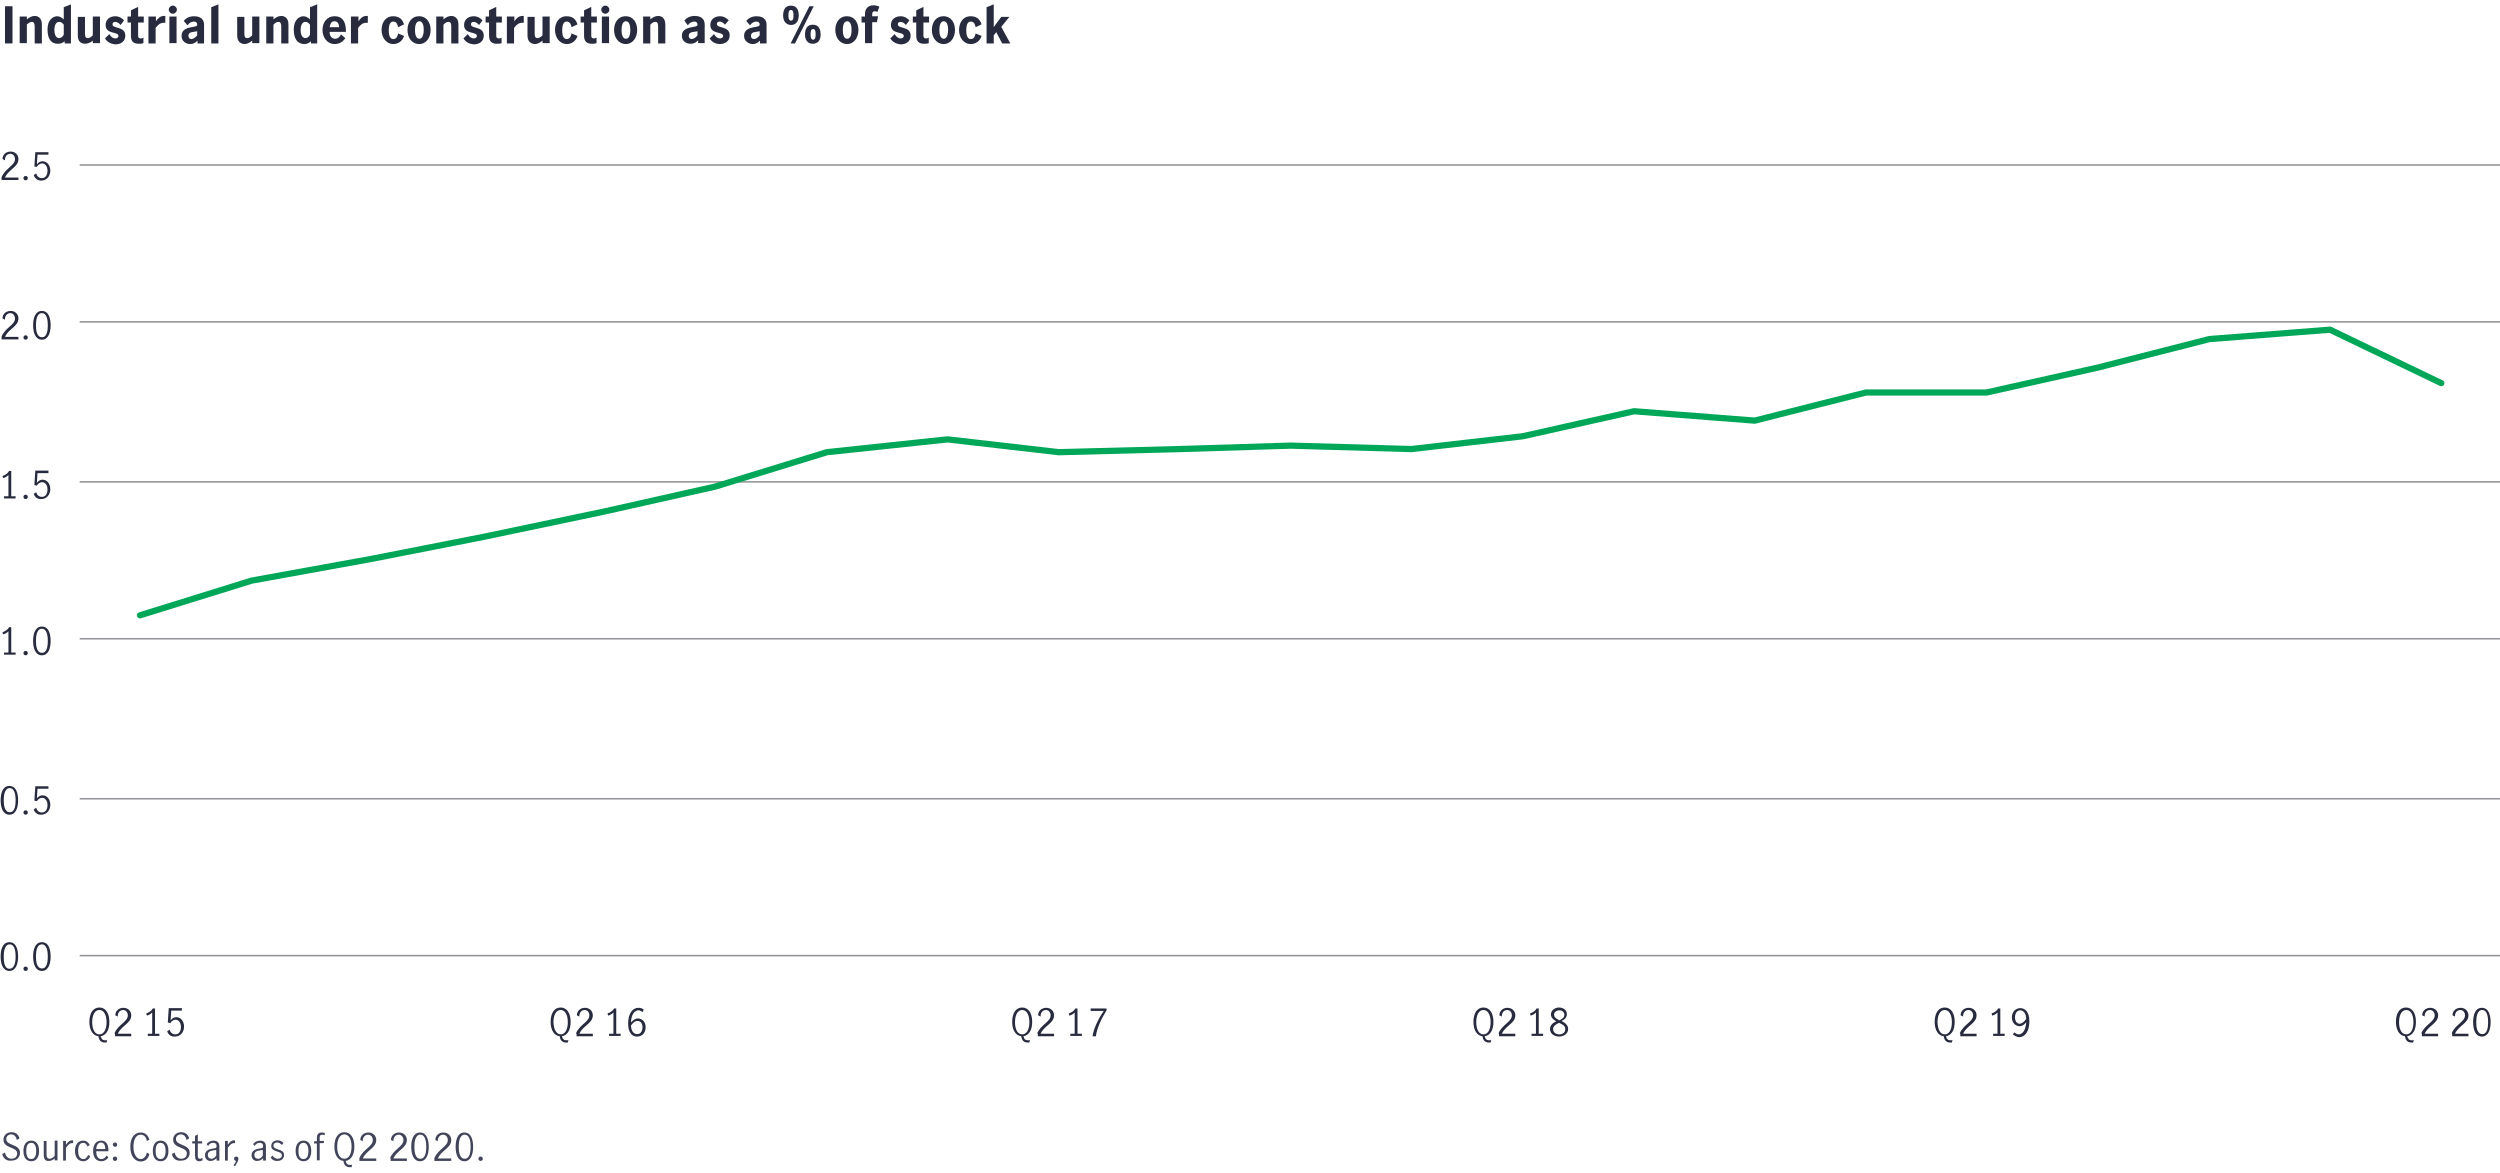 <?xml version="1.0" encoding="utf-8"?>
<!-- Generator: Adobe Illustrator 24.0.1, SVG Export Plug-In . SVG Version: 6.00 Build 0)  -->
<svg version="1.1" xmlns="http://www.w3.org/2000/svg" xmlns:xlink="http://www.w3.org/1999/xlink" x="0px" y="0px"
	 viewBox="0 0 800 375.4" style="enable-background:new 0 0 800 375.4;" xml:space="preserve">
<style type="text/css">
	.st0{display:none;}
	.st1{display:inline;fill:#424559;}
	.st2{display:inline;fill:#282B3E;}
	.st3{fill:#424559;}
	.st4{fill:#282B3E;}
	.st5{fill:none;stroke:#929497;stroke-width:0.5;stroke-miterlimit:10;}
	
		.st6{clip-path:url(#SVGID_2_);fill:none;stroke:#00A758;stroke-width:2;stroke-linecap:round;stroke-linejoin:round;stroke-miterlimit:10;}
	
		.st7{clip-path:url(#SVGID_4_);fill:none;stroke:#00A758;stroke-width:2;stroke-linecap:round;stroke-linejoin:round;stroke-miterlimit:10;}
	
		.st8{clip-path:url(#SVGID_6_);fill:none;stroke:#00A758;stroke-width:2;stroke-linecap:round;stroke-linejoin:round;stroke-miterlimit:10;}
	
		.st9{clip-path:url(#SVGID_8_);fill:none;stroke:#00A758;stroke-width:2;stroke-linecap:round;stroke-linejoin:round;stroke-miterlimit:10;}
	.st10{clip-path:url(#SVGID_82_);fill:#00A758;}
	.st11{clip-path:url(#SVGID_84_);fill:#0000C1;}
	
		.st12{clip-path:url(#SVGID_86_);fill:none;stroke:#FF7769;stroke-width:2;stroke-linecap:round;stroke-linejoin:round;stroke-miterlimit:10;}
	.st13{fill:#00A758;}
	.st14{fill:#0000C1;}
	.st15{fill:#FF7769;}
	.st16{clip-path:url(#SVGID_160_);fill:#00A758;}
	.st17{clip-path:url(#SVGID_162_);fill:#0000C1;}
	
		.st18{clip-path:url(#SVGID_164_);fill:none;stroke:#FF7769;stroke-width:2;stroke-linecap:round;stroke-linejoin:round;stroke-miterlimit:10;}
	
		.st19{clip-path:url(#SVGID_166_);fill:none;stroke:#00A758;stroke-width:2;stroke-linecap:round;stroke-linejoin:round;stroke-miterlimit:10;}
	
		.st20{clip-path:url(#SVGID_168_);fill:none;stroke:#00A758;stroke-width:2;stroke-linecap:round;stroke-linejoin:round;stroke-miterlimit:10;}
	
		.st21{clip-path:url(#SVGID_170_);fill:none;stroke:#00A758;stroke-width:2;stroke-linecap:round;stroke-linejoin:round;stroke-miterlimit:10;}
	
		.st22{clip-path:url(#SVGID_172_);fill:none;stroke:#00A758;stroke-width:2;stroke-linecap:round;stroke-linejoin:round;stroke-miterlimit:10;}
	.st23{clip-path:url(#SVGID_174_);fill:#00A758;}
	.st24{clip-path:url(#SVGID_176_);fill:#0000C1;}
	
		.st25{clip-path:url(#SVGID_178_);fill:none;stroke:#FF7769;stroke-width:2;stroke-linecap:round;stroke-linejoin:round;stroke-miterlimit:10;}
	.st26{clip-path:url(#SVGID_184_);fill:#00A758;}
	.st27{clip-path:url(#SVGID_186_);fill:#0000C1;}
	
		.st28{clip-path:url(#SVGID_188_);fill:none;stroke:#FF7769;stroke-width:2;stroke-linecap:round;stroke-linejoin:round;stroke-miterlimit:10;}
	.st29{fill:none;stroke:#D9D9D9;stroke-linejoin:round;stroke-miterlimit:10;}
	
		.st30{clip-path:url(#SVGID_194_);fill:none;stroke:#00A758;stroke-width:2;stroke-linecap:round;stroke-linejoin:round;stroke-miterlimit:10;}
	
		.st31{clip-path:url(#SVGID_196_);fill:none;stroke:#00A758;stroke-width:2;stroke-linecap:round;stroke-linejoin:round;stroke-miterlimit:10;}
	
		.st32{clip-path:url(#SVGID_198_);fill:none;stroke:#00A758;stroke-width:2;stroke-linecap:round;stroke-linejoin:round;stroke-miterlimit:10;}
	
		.st33{clip-path:url(#SVGID_200_);fill:none;stroke:#00A758;stroke-width:2;stroke-linecap:round;stroke-linejoin:round;stroke-miterlimit:10;}
	.st34{fill:#001695;}
	.st35{fill:#266AAA;}
	.st36{fill:#4BC496;}
	.st37{fill:#F76E65;}
	.st38{fill:#FBCC73;}
	.st39{fill:#001693;}
	.st40{fill:#F9CA73;}
	.st41{fill:#266AA8;}
	.st42{fill:#F56E65;}
	.st43{fill:#4BC294;}
	.st44{fill:#000060;}
	.st45{fill:#1E1EE3;}
	.st46{fill:#76AEFF;}
	.st47{fill:#BFD6F5;}
	.st48{fill:#8E90A2;}
	.st49{fill:#E0E0E0;}
	.st50{fill:#2D69FF;}
	.st51{fill:#0000BF;}
	.st52{fill:#06854E;}
	.st53{fill:#00C26E;}
	.st54{fill:#AAE3C2;}
	.st55{fill:#C8ECD7;}
	.st56{fill:#5CD58E;}
	.st57{fill:#00A558;}
	.st58{fill:#5E6073;}
	.st59{fill:#34384B;}
	.st60{fill:none;}
	.st61{fill:#808080;stroke:#000000;stroke-width:0.5;stroke-miterlimit:10;}
	.st62{fill:#DFDFDF;stroke:#000000;stroke-width:0.5;stroke-miterlimit:10;}
	.st63{stroke:#000000;stroke-width:0.5;stroke-miterlimit:10;}
	.st64{clip-path:url(#SVGID_202_);fill:#00A758;}
	.st65{clip-path:url(#SVGID_204_);fill:#0000C1;}
	
		.st66{clip-path:url(#SVGID_206_);fill:none;stroke:#FF7769;stroke-width:2;stroke-linecap:round;stroke-linejoin:round;stroke-miterlimit:10;}
	.st67{fill:#D9D9D9;}
	.st68{clip-path:url(#SVGID_208_);fill:#00A758;}
	.st69{clip-path:url(#SVGID_210_);fill:#0000C1;}
	
		.st70{clip-path:url(#SVGID_212_);fill:none;stroke:#FF7769;stroke-width:2;stroke-linecap:round;stroke-linejoin:round;stroke-miterlimit:10;}
	.st71{clip-path:url(#SVGID_214_);fill:none;stroke:#D9D9D9;stroke-linejoin:round;stroke-miterlimit:10;}
	.st72{clip-path:url(#SVGID_216_);fill:#00A758;}
	.st73{clip-path:url(#SVGID_218_);fill:none;stroke:#D9D9D9;stroke-linejoin:round;stroke-miterlimit:10;}
	
		.st74{clip-path:url(#SVGID_220_);fill:none;stroke:#0000C1;stroke-width:2;stroke-linecap:round;stroke-linejoin:round;stroke-miterlimit:10;}
	.st75{clip-path:url(#SVGID_222_);}
	.st76{clip-path:url(#SVGID_224_);}
	.st77{clip-path:url(#SVGID_226_);}
	.st78{clip-path:url(#SVGID_228_);}
	.st79{clip-path:url(#SVGID_230_);}
	.st80{clip-path:url(#SVGID_232_);}
	.st81{clip-path:url(#SVGID_234_);}
	.st82{clip-path:url(#SVGID_236_);}
	.st83{clip-path:url(#SVGID_238_);}
	.st84{clip-path:url(#SVGID_240_);}
	.st85{clip-path:url(#SVGID_242_);}
	.st86{clip-path:url(#SVGID_244_);}
	.st87{clip-path:url(#SVGID_246_);}
	.st88{clip-path:url(#SVGID_248_);}
	.st89{clip-path:url(#SVGID_250_);}
	.st90{clip-path:url(#SVGID_252_);}
	.st91{clip-path:url(#SVGID_294_);fill:none;stroke:#D9D9D9;stroke-linejoin:round;stroke-miterlimit:10;}
	.st92{clip-path:url(#SVGID_296_);fill:#00A758;}
	.st93{clip-path:url(#SVGID_298_);fill:none;stroke:#D9D9D9;stroke-linejoin:round;stroke-miterlimit:10;}
	
		.st94{clip-path:url(#SVGID_300_);fill:none;stroke:#0000C1;stroke-width:2;stroke-linecap:round;stroke-linejoin:round;stroke-miterlimit:10;}
	.st95{clip-path:url(#SVGID_302_);}
	.st96{clip-path:url(#SVGID_304_);}
	.st97{clip-path:url(#SVGID_306_);}
	.st98{clip-path:url(#SVGID_308_);}
	.st99{clip-path:url(#SVGID_310_);}
	.st100{clip-path:url(#SVGID_312_);}
	.st101{clip-path:url(#SVGID_314_);}
	.st102{clip-path:url(#SVGID_316_);}
	.st103{clip-path:url(#SVGID_318_);}
	.st104{clip-path:url(#SVGID_320_);}
	.st105{clip-path:url(#SVGID_322_);}
	.st106{clip-path:url(#SVGID_324_);}
	.st107{clip-path:url(#SVGID_326_);}
	.st108{clip-path:url(#SVGID_328_);}
	.st109{clip-path:url(#SVGID_330_);}
	.st110{clip-path:url(#SVGID_332_);}
	.st111{fill:none;stroke:#4BC496;stroke-width:2;stroke-linecap:round;stroke-linejoin:round;stroke-miterlimit:10;}
	.st112{clip-path:url(#SVGID_374_);fill:#8E90A2;}
	.st113{clip-path:url(#SVGID_376_);fill:none;stroke:#929497;stroke-width:0.5;stroke-miterlimit:10;}
	
		.st114{clip-path:url(#SVGID_380_);fill:none;stroke:#00A758;stroke-width:2;stroke-linecap:round;stroke-linejoin:round;stroke-miterlimit:10;}
	.st115{clip-path:url(#SVGID_436_);fill:#8E90A2;}
	.st116{clip-path:url(#SVGID_438_);fill:none;stroke:#929497;stroke-width:0.5;stroke-miterlimit:10;}
	
		.st117{clip-path:url(#SVGID_442_);fill:none;stroke:#00A758;stroke-width:2;stroke-linecap:round;stroke-linejoin:round;stroke-miterlimit:10;}
</style>
<g id="etc" class="st0">
</g>
<g id="Layer_12">
</g>
<g id="Layer_11">
</g>
<g id="Layer_10">
</g>
<g id="Layer_9">
</g>
<g id="Layer_8">
	<g>
		<path class="st4" d="M1.6,2H4v11.9H1.6V2z"/>
		<path class="st4" d="M6.3,5.3h2.3v0.9c0.7-0.6,1.6-1.1,2.5-1.1c1,0,2.3,0.6,2.3,2.7v6.1h-2.3V8.6C11.1,7.8,11,7,10.2,7
			C9.6,7,9,7.5,8.6,7.8v6H6.3V5.3z"/>
		<path class="st4" d="M15.2,9.4c0-3.2,1.9-4.2,3.1-4.2c0.9,0,1.5,0.5,2.1,1V2.3l2.3-0.9v12.5h-2v-0.7C20,13.8,19.4,14,18.5,14
			C16.8,14,15.2,13,15.2,9.4z M20.4,11.1V7.9c-0.4-0.5-0.8-0.9-1.5-0.9c-1.2,0-1.5,1.6-1.5,2.5c0,1,0.2,2.7,1.6,2.7
			C19.6,12.1,20.1,11.7,20.4,11.1z"/>
		<path class="st4" d="M24.9,11.4v-6h2.3v5.2c0,0.7,0,1.6,0.9,1.6c0.7,0,1.2-0.5,1.6-0.9v-6H32v8.5h-2.3V13C29,13.6,28.1,14,27.2,14
			C26.2,14,24.9,13.5,24.9,11.4z"/>
		<path class="st4" d="M33.6,12.3l1.4-1.4c0.3,0.6,1,1.4,1.9,1.4c0.4,0,1-0.2,1-0.8c0-1.5-4.1-0.4-4.1-3.5c0-1.9,1.5-2.8,3.1-2.8
			c1.3,0,2.2,0.7,2.8,1.3l-1.1,1.5c-0.4-0.5-1.1-1-1.7-1c-0.7,0-0.9,0.4-0.9,0.8c0,1.5,4.1,0.5,4.1,3.6c0,1.9-1.5,2.8-3.2,2.8
			C35.2,14,34.3,13.4,33.6,12.3z"/>
		<path class="st4" d="M41.9,11.4V7.2h-1.1V5.3h1.1v-2l2.3-1.1v3.1h1.8v1.9h-1.8v4.3c0,0.4,0.2,0.8,0.8,0.8c0.4,0,0.7-0.1,0.9-0.3
			v1.8C45.4,14,45,14,44.5,14C42.7,14,41.9,13.3,41.9,11.4z"/>
		<path class="st4" d="M47.6,5.3h2.3v1.5c0.7-1,1.4-1.7,2.6-1.7c0.2,0,0.4,0,0.4,0v2.2c0,0-0.2,0-0.6,0c-1,0-1.7,0.6-2.5,1.6v5h-2.3
			V5.3z"/>
		<path class="st4" d="M54,3.1c0-0.7,0.6-1.3,1.3-1.3c0.7,0,1.3,0.6,1.3,1.3c0,0.7-0.6,1.3-1.3,1.3C54.6,4.4,54,3.8,54,3.1z
			 M54.2,5.3h2.3v8.5h-2.3V5.3z"/>
		<path class="st4" d="M58.1,11.5c0-1.8,1.2-2.5,3.7-2.9c1.1-0.2,1.3-0.3,1.3-0.8c0-0.5-0.4-0.9-1-0.9c-0.8,0-1.6,0.4-2.1,1.2
			l-1.2-1.4c0.7-0.9,1.8-1.5,3.3-1.5c2.2,0,3.2,1.1,3.2,2.7v6h-2.1v-0.9c-0.7,0.7-1.3,1.1-2.4,1.1C59.2,14,58.1,13,58.1,11.5z
			 M63.1,11.3V10h0l-1.2,0.2c-1.1,0.1-1.6,0.5-1.6,1.3c0,0.5,0.3,1,1,1C62.1,12.4,62.7,11.8,63.1,11.3z"/>
		<path class="st4" d="M67.6,2.3l2.3-0.9v12.5h-2.3V2.3z"/>
		<path class="st4" d="M75.9,11.4v-6h2.3v5.2c0,0.7,0,1.6,0.9,1.6c0.7,0,1.2-0.5,1.6-0.9v-6h2.3v8.5h-2.3V13
			c-0.7,0.6-1.6,1.1-2.5,1.1C77.2,14,75.9,13.5,75.9,11.4z"/>
		<path class="st4" d="M85.2,5.3h2.3v0.9c0.7-0.6,1.6-1.1,2.5-1.1c1,0,2.3,0.6,2.3,2.7v6.1H90V8.6C90,7.8,89.9,7,89.1,7
			c-0.7,0-1.2,0.5-1.6,0.9v6h-2.3V5.3z"/>
		<path class="st4" d="M94,9.4c0-3.2,1.9-4.2,3.1-4.2c0.9,0,1.5,0.5,2.1,1V2.3l2.3-0.9v12.5h-2v-0.7c-0.7,0.6-1.2,0.9-2.2,0.9
			C95.6,14,94,13,94,9.4z M99.2,11.1V7.9c-0.4-0.5-0.8-0.9-1.5-0.9c-1.2,0-1.5,1.6-1.5,2.5c0,1,0.2,2.7,1.6,2.7
			C98.5,12.1,98.9,11.7,99.2,11.1z"/>
		<path class="st4" d="M103.2,9.6c0-2.3,1.3-4.4,3.9-4.4c2,0,3.6,1.1,3.6,4.8v0.2h-5.2c-0.1,1,0.5,2.2,1.7,2.2
			c0.9,0,1.6-0.6,1.9-1.4l1.4,1.2c-0.7,1.1-1.8,1.9-3.5,1.9C104.5,14,103.2,11.8,103.2,9.6z M108.5,8.7c0-1-0.4-1.9-1.5-1.9
			c-1,0-1.4,1-1.5,1.9H108.5z"/>
		<path class="st4" d="M112.4,5.3h2.3v1.5c0.7-1,1.4-1.7,2.6-1.7c0.2,0,0.4,0,0.4,0v2.2c0,0-0.2,0-0.6,0c-1,0-1.7,0.6-2.5,1.6v5
			h-2.3V5.3z"/>
		<path class="st4" d="M122.1,9.6c0-2.3,1.2-4.4,3.7-4.4c2.1,0,3,1.1,3.5,2.6l-1.9,0.9c-0.2-0.8-0.4-1.8-1.6-1.8
			c-1.2,0-1.4,1.7-1.4,2.8c0,1.1,0.2,2.8,1.4,2.8c1.2,0,1.4-1,1.6-1.8l1.9,0.8c-0.5,1.6-1.8,2.6-3.5,2.6
			C123.4,14,122.1,11.8,122.1,9.6z"/>
		<path class="st4" d="M130.4,9.6c0-2.3,1.2-4.4,3.7-4.4s3.7,2.1,3.7,4.4c0,2.3-1.3,4.5-3.7,4.5C131.6,14,130.4,11.9,130.4,9.6z
			 M135.6,9.6c0-1.1-0.2-2.8-1.4-2.8c-1.2,0-1.4,1.7-1.4,2.8c0,1.1,0.2,2.8,1.4,2.8C135.3,12.4,135.6,10.7,135.6,9.6z"/>
		<path class="st4" d="M139.6,5.3h2.3v0.9c0.7-0.6,1.6-1.1,2.5-1.1c1,0,2.3,0.6,2.3,2.7v6.1h-2.3V8.6c0-0.9-0.1-1.6-0.9-1.6
			c-0.7,0-1.2,0.5-1.6,0.9v6h-2.3V5.3z"/>
		<path class="st4" d="M148.3,12.3l1.4-1.4c0.3,0.6,1,1.4,1.9,1.4c0.4,0,1-0.2,1-0.8c0-1.5-4.1-0.4-4.1-3.5c0-1.9,1.5-2.8,3.1-2.8
			c1.3,0,2.2,0.7,2.8,1.3l-1.1,1.5c-0.4-0.5-1.1-1-1.7-1c-0.7,0-0.9,0.4-0.9,0.8c0,1.5,4.1,0.5,4.1,3.6c0,1.9-1.5,2.8-3.2,2.8
			C149.9,14,149,13.4,148.3,12.3z"/>
		<path class="st4" d="M156.5,11.4V7.2h-1.1V5.3h1.1v-2l2.3-1.1v3.1h1.8v1.9h-1.8v4.3c0,0.4,0.2,0.8,0.8,0.8c0.4,0,0.7-0.1,0.9-0.3
			v1.8c-0.5,0.2-1,0.2-1.5,0.2C157.4,14,156.5,13.3,156.5,11.4z"/>
		<path class="st4" d="M162.3,5.3h2.3v1.5c0.7-1,1.4-1.7,2.6-1.7c0.2,0,0.4,0,0.4,0v2.2c0,0-0.2,0-0.6,0c-1,0-1.7,0.6-2.5,1.6v5
			h-2.3V5.3z"/>
		<path class="st4" d="M168.8,11.4v-6h2.3v5.2c0,0.7,0,1.6,0.9,1.6c0.7,0,1.2-0.5,1.6-0.9v-6h2.3v8.5h-2.3V13
			c-0.7,0.6-1.6,1.1-2.5,1.1C170.1,14,168.8,13.5,168.8,11.4z"/>
		<path class="st4" d="M177.6,9.6c0-2.3,1.2-4.4,3.7-4.4c2.1,0,3,1.1,3.5,2.6l-1.9,0.9c-0.2-0.8-0.4-1.8-1.6-1.8
			c-1.2,0-1.4,1.7-1.4,2.8c0,1.1,0.2,2.8,1.4,2.8c1.2,0,1.4-1,1.6-1.8l1.9,0.8c-0.5,1.6-1.8,2.6-3.5,2.6
			C178.9,14,177.6,11.8,177.6,9.6z"/>
		<path class="st4" d="M186.9,11.4V7.2h-1.1V5.3h1.1v-2l2.3-1.1v3.1h1.8v1.9h-1.8v4.3c0,0.4,0.2,0.8,0.8,0.8c0.4,0,0.7-0.1,0.9-0.3
			v1.8c-0.5,0.2-1,0.2-1.5,0.2C187.8,14,186.9,13.3,186.9,11.4z"/>
		<path class="st4" d="M192.4,3.1c0-0.7,0.6-1.3,1.3-1.3c0.7,0,1.3,0.6,1.3,1.3c0,0.7-0.6,1.3-1.3,1.3C193,4.4,192.4,3.8,192.4,3.1z
			 M192.6,5.3h2.3v8.5h-2.3V5.3z"/>
		<path class="st4" d="M196.5,9.6c0-2.3,1.2-4.4,3.7-4.4s3.7,2.1,3.7,4.4c0,2.3-1.3,4.5-3.7,4.5C197.8,14,196.5,11.9,196.5,9.6z
			 M201.7,9.6c0-1.1-0.2-2.8-1.4-2.8c-1.2,0-1.4,1.7-1.4,2.8c0,1.1,0.2,2.8,1.4,2.8C201.5,12.4,201.7,10.7,201.7,9.6z"/>
		<path class="st4" d="M205.8,5.3h2.3v0.9c0.7-0.6,1.6-1.1,2.5-1.1c1,0,2.3,0.6,2.3,2.7v6.1h-2.3V8.6c0-0.9-0.1-1.6-0.9-1.6
			c-0.7,0-1.2,0.5-1.6,0.9v6h-2.3V5.3z"/>
		<path class="st4" d="M218.2,11.5c0-1.8,1.2-2.5,3.7-2.9c1.1-0.2,1.3-0.3,1.3-0.8c0-0.5-0.4-0.9-1-0.9c-0.8,0-1.6,0.4-2.1,1.2
			L219,6.6c0.7-0.9,1.8-1.5,3.3-1.5c2.2,0,3.2,1.1,3.2,2.7v6h-2.1v-0.9c-0.7,0.7-1.3,1.1-2.4,1.1C219.4,14,218.2,13,218.2,11.5z
			 M223.2,11.3V10h0l-1.2,0.2c-1.1,0.1-1.6,0.5-1.6,1.3c0,0.5,0.3,1,1,1C222.2,12.4,222.8,11.8,223.2,11.3z"/>
		<path class="st4" d="M227.1,12.3l1.4-1.4c0.3,0.6,1,1.4,1.9,1.4c0.4,0,1-0.2,1-0.8c0-1.5-4.1-0.4-4.1-3.5c0-1.9,1.5-2.8,3.1-2.8
			c1.3,0,2.2,0.7,2.8,1.3L232,7.9c-0.4-0.5-1.1-1-1.7-1c-0.7,0-0.9,0.4-0.9,0.8c0,1.5,4.1,0.5,4.1,3.6c0,1.9-1.5,2.8-3.2,2.8
			C228.7,14,227.8,13.4,227.1,12.3z"/>
		<path class="st4" d="M238.1,11.5c0-1.8,1.2-2.5,3.7-2.9c1.1-0.2,1.3-0.3,1.3-0.8c0-0.5-0.4-0.9-1-0.9c-0.8,0-1.6,0.4-2.1,1.2
			l-1.2-1.4c0.7-0.9,1.8-1.5,3.3-1.5c2.2,0,3.2,1.1,3.2,2.7v6h-2.1v-0.9c-0.7,0.7-1.3,1.1-2.4,1.1C239.3,14,238.1,13,238.1,11.5z
			 M243.1,11.3V10h0l-1.2,0.2c-1.1,0.1-1.6,0.5-1.6,1.3c0,0.5,0.3,1,1,1C242.2,12.4,242.7,11.8,243.1,11.3z"/>
		<path class="st4" d="M250.6,5c0-1.6,0.5-3.2,2.5-3.2c2,0,2.5,1.6,2.5,3.2c0,1.5-0.7,3-2.5,3C251.3,7.9,250.6,6.5,250.6,5z
			 M253.9,5c0-0.8,0-1.8-0.8-1.8c-0.8,0-0.8,1-0.8,1.8c0,0.7,0.1,1.6,0.8,1.6C253.9,6.6,253.9,5.7,253.9,5z M259,2h1.4l-6,11.9h-1.4
			L259,2z M257.6,11.1c0-1.6,0.5-3.2,2.5-3.2s2.5,1.6,2.5,3.2c0,1.5-0.7,2.9-2.5,2.9S257.6,12.6,257.6,11.1z M261,11.1
			c0-0.8,0-1.8-0.8-1.8c-0.8,0-0.8,1-0.8,1.8c0,0.7,0.1,1.6,0.8,1.6C260.9,12.7,261,11.8,261,11.1z"/>
		<path class="st4" d="M267.3,9.6c0-2.3,1.2-4.4,3.7-4.4s3.7,2.1,3.7,4.4c0,2.3-1.3,4.5-3.7,4.5C268.6,14,267.3,11.9,267.3,9.6z
			 M272.5,9.6c0-1.1-0.2-2.8-1.4-2.8c-1.2,0-1.4,1.7-1.4,2.8c0,1.1,0.2,2.8,1.4,2.8C272.3,12.4,272.5,10.7,272.5,9.6z"/>
		<path class="st4" d="M276.8,7.2h-1.1V5.3h1.1V4.4c0-1.4,0.8-2.7,2.7-2.7c0.7,0,1.4,0.2,1.9,0.4l-0.6,1.7c-0.3-0.1-0.6-0.2-0.9-0.2
			c-0.5,0-0.8,0.3-0.8,1v0.6h1.9l-0.4,1.9h-1.5v6.7h-2.3V7.2z"/>
		<path class="st4" d="M284.9,12.3l1.4-1.4c0.3,0.6,1,1.4,1.9,1.4c0.4,0,1-0.2,1-0.8c0-1.5-4.1-0.4-4.1-3.5c0-1.9,1.5-2.8,3.1-2.8
			c1.3,0,2.2,0.7,2.8,1.3l-1.1,1.5c-0.4-0.5-1.1-1-1.7-1c-0.7,0-0.9,0.4-0.9,0.8c0,1.5,4.1,0.5,4.1,3.6c0,1.9-1.5,2.8-3.2,2.8
			C286.6,14,285.6,13.4,284.9,12.3z"/>
		<path class="st4" d="M293.2,11.4V7.2h-1.1V5.3h1.1v-2l2.3-1.1v3.1h1.8v1.9h-1.8v4.3c0,0.4,0.2,0.8,0.8,0.8c0.4,0,0.7-0.1,0.9-0.3
			v1.8c-0.5,0.2-1,0.2-1.5,0.2C294.1,14,293.2,13.3,293.2,11.4z"/>
		<path class="st4" d="M298.2,9.6c0-2.3,1.2-4.4,3.7-4.4s3.7,2.1,3.7,4.4c0,2.3-1.3,4.5-3.7,4.5C299.5,14,298.2,11.9,298.2,9.6z
			 M303.4,9.6c0-1.1-0.2-2.8-1.4-2.8c-1.2,0-1.4,1.7-1.4,2.8c0,1.1,0.2,2.8,1.4,2.8C303.1,12.4,303.4,10.7,303.4,9.6z"/>
		<path class="st4" d="M306.9,9.6c0-2.3,1.2-4.4,3.7-4.4c2.1,0,3,1.1,3.5,2.6l-1.9,0.9c-0.2-0.8-0.4-1.8-1.6-1.8
			c-1.2,0-1.4,1.7-1.4,2.8c0,1.1,0.2,2.8,1.4,2.8c1.2,0,1.4-1,1.6-1.8l1.9,0.8c-0.5,1.6-1.8,2.6-3.5,2.6
			C308.1,14,306.9,11.8,306.9,9.6z"/>
		<path class="st4" d="M320.7,13.9l-1.9-3.6l-0.8,1v2.6h-2.3V2.3l2.3-0.9v5.3c0,0.7,0,1.3,0,2h0c0.4-0.6,0.8-1.2,1.3-1.8l1.1-1.5
			h2.6l-2.6,3.2l2.9,5.3H320.7z"/>
	</g>
	<g>
		<path class="st3" d="M0.7,369.3l0.9-0.5c0.2,1.2,1,2,2.1,2c1,0,1.8-0.6,1.8-1.7c0-2.2-4.4-1.5-4.4-4.4c0-1.5,1.2-2.4,2.6-2.4
			c1.3,0,2.3,0.8,2.5,2l-0.8,0.5c-0.2-1-0.8-1.8-1.8-1.8c-0.9,0-1.6,0.6-1.6,1.5c0,2.2,4.4,1.5,4.4,4.4c0,1.4-1,2.5-2.7,2.5
			C2.2,371.6,1.1,370.8,0.7,369.3z"/>
		<path class="st3" d="M7.5,368.3c0-2.2,1-3.3,2.5-3.3c1.5,0,2.5,1.1,2.5,3.3c0,2.2-1,3.3-2.5,3.3C8.5,371.6,7.5,370.5,7.5,368.3z
			 M11.6,368.3c0-1.1-0.3-2.6-1.6-2.6c-1.4,0-1.6,1.5-1.6,2.6c0,1.1,0.2,2.6,1.6,2.6C11.3,370.9,11.6,369.4,11.6,368.3z"/>
		<path class="st3" d="M14,369.6v-4.5h0.9v4.5c0,0.5,0.2,1.2,1,1.2c0.6,0,1.2-0.5,1.6-0.9v-4.9h0.9v6.3h-0.9v-0.6
			c-0.5,0.4-1.1,0.8-1.8,0.8C14.7,371.6,14,371.1,14,369.6z"/>
		<path class="st3" d="M20.2,365.1h0.9v1.2c0.6-0.8,1.1-1.4,2-1.4c0.2,0,0.3,0,0.3,0v0.9c-0.1,0-0.3,0-0.4,0c-0.6,0-1.1,0.4-1.9,1.5
			v4.1h-0.9V365.1z"/>
		<path class="st3" d="M24,368.3c0-2.2,1.1-3.3,2.6-3.3c1.1,0,1.7,0.6,2.1,1.4l-0.7,0.5c-0.2-0.6-0.6-1.2-1.4-1.2
			c-1.3,0-1.6,1.5-1.6,2.6c0,1.3,0.4,2.6,1.7,2.6c0.8,0,1.2-0.7,1.5-1.3l0.7,0.4c-0.4,0.9-1.2,1.6-2.2,1.6
			C25.1,371.6,24,370.5,24,368.3z"/>
		<path class="st3" d="M29.8,368.3c0-2.1,1-3.3,2.6-3.3c1.6,0,2.3,1.3,2.3,3.1c0,0.1,0,0.2,0,0.3h-3.9c0,1.8,0.7,2.5,1.7,2.5
			c0.7,0,1.2-0.5,1.6-1.1l0.6,0.5c-0.4,0.7-1.2,1.3-2.2,1.3C30.8,371.6,29.8,370.5,29.8,368.3z M33.7,367.7c0-1.1-0.4-2.1-1.4-2.1
			c-1,0-1.5,1.1-1.5,2.1H33.7z"/>
		<path class="st3" d="M36.1,366.3c0-0.4,0.3-0.7,0.7-0.7c0.4,0,0.7,0.3,0.7,0.7c0,0.4-0.3,0.7-0.7,0.7
			C36.4,366.9,36.1,366.6,36.1,366.3z M36.1,370.8c0-0.4,0.3-0.7,0.7-0.7c0.4,0,0.7,0.3,0.7,0.7c0,0.4-0.3,0.7-0.7,0.7
			C36.4,371.5,36.1,371.2,36.1,370.8z"/>
		<path class="st3" d="M41.7,367c0-2.9,1.3-4.6,3.3-4.6c1.5,0,2.4,0.9,2.8,2.3l-0.8,0.4c-0.2-1.1-0.8-2-2-2c-1.4,0-2.3,1.4-2.3,3.9
			c0,2.3,1,3.9,2.3,3.9c1.1,0,1.8-1,2-2.1l0.8,0.5c-0.3,1.4-1.3,2.4-2.8,2.4C43,371.6,41.7,369.8,41.7,367z"/>
		<path class="st3" d="M48.9,368.3c0-2.2,1-3.3,2.5-3.3c1.5,0,2.5,1.1,2.5,3.3c0,2.2-1,3.3-2.5,3.3
			C49.9,371.6,48.9,370.5,48.9,368.3z M53,368.3c0-1.1-0.3-2.6-1.6-2.6c-1.4,0-1.6,1.5-1.6,2.6c0,1.1,0.2,2.6,1.6,2.6
			C52.7,370.9,53,369.4,53,368.3z"/>
		<path class="st3" d="M55,369.3l0.9-0.5c0.2,1.2,1,2,2.1,2c1,0,1.8-0.6,1.8-1.7c0-2.2-4.4-1.5-4.4-4.4c0-1.5,1.2-2.4,2.6-2.4
			c1.3,0,2.3,0.8,2.5,2l-0.8,0.5c-0.2-1-0.8-1.8-1.8-1.8c-0.9,0-1.6,0.6-1.6,1.5c0,2.2,4.4,1.5,4.4,4.4c0,1.4-1,2.5-2.7,2.5
			C56.5,371.6,55.3,370.8,55,369.3z"/>
		<path class="st3" d="M62.4,369.8v-3.9h-0.9v-0.7h0.9v-1.7l0.9-0.5v2.2h1.4v0.7h-1.4v4c0,0.6,0.2,0.9,0.7,0.9
			c0.3,0,0.6-0.2,0.8-0.3l0,0.8c-0.2,0.1-0.6,0.3-1,0.3C62.8,371.6,62.4,371,62.4,369.8z"/>
		<path class="st3" d="M65.6,369.7c0-1.3,0.9-2,2.8-2.2c0.7-0.1,0.9-0.2,0.9-0.8c0-0.7-0.4-1-1.1-1c-0.7,0-1.3,0.4-1.6,1l-0.5-0.6
			c0.5-0.6,1.2-1.1,2.2-1.1c1.2,0,1.9,0.6,1.9,1.9v4.5h-0.9v-0.8c-0.5,0.5-1.1,0.9-1.8,0.9C66.5,371.6,65.6,370.9,65.6,369.7z
			 M69.2,369.8V368h0l-0.8,0.1c-1.4,0.2-1.9,0.6-1.9,1.5c0,0.7,0.4,1.2,1.2,1.2C68.2,370.9,68.8,370.3,69.2,369.8z"/>
		<path class="st3" d="M72,365.1h0.9v1.2c0.6-0.8,1.1-1.4,2-1.4c0.2,0,0.3,0,0.3,0v0.9c-0.1,0-0.3,0-0.4,0c-0.6,0-1.1,0.4-1.9,1.5
			v4.1H72V365.1z"/>
		<path class="st3" d="M74.7,372.9c0.4-0.5,0.7-0.9,0.8-1.4c-0.3-0.1-0.6-0.3-0.6-0.7c0-0.4,0.3-0.7,0.7-0.7c0.4,0,0.7,0.3,0.7,0.7
			c0,0.7-0.6,1.6-1.1,2.4L74.7,372.9z"/>
		<path class="st3" d="M80.5,369.7c0-1.3,0.9-2,2.8-2.2c0.7-0.1,0.9-0.2,0.9-0.8c0-0.7-0.4-1-1.1-1c-0.7,0-1.3,0.4-1.6,1l-0.5-0.6
			c0.5-0.6,1.2-1.1,2.2-1.1c1.2,0,1.9,0.6,1.9,1.9v4.5h-0.9v-0.8c-0.5,0.5-1.1,0.9-1.8,0.9C81.4,371.6,80.5,370.9,80.5,369.7z
			 M84.1,369.8V368h0l-0.8,0.1c-1.4,0.2-1.9,0.6-1.9,1.5c0,0.7,0.4,1.2,1.2,1.2C83.2,370.9,83.7,370.3,84.1,369.8z"/>
		<path class="st3" d="M86.6,370.4l0.6-0.6c0.4,0.6,0.9,1,1.7,1c0.7,0,1.3-0.4,1.3-1.1c0-1.6-3.4-0.8-3.4-3c0-1.1,0.9-1.8,2-1.8
			c0.8,0,1.5,0.3,1.9,0.9l-0.5,0.6c-0.4-0.4-0.8-0.8-1.5-0.8c-0.6,0-1.2,0.3-1.2,1c0,1.6,3.4,0.8,3.4,3c0,1.2-0.9,1.9-2.1,1.9
			C87.9,371.6,87.1,371.2,86.6,370.4z"/>
		<path class="st3" d="M94.6,368.3c0-2.2,1-3.3,2.5-3.3c1.5,0,2.5,1.1,2.5,3.3c0,2.2-1,3.3-2.5,3.3
			C95.7,371.6,94.6,370.5,94.6,368.3z M98.7,368.3c0-1.1-0.3-2.6-1.6-2.6c-1.4,0-1.6,1.5-1.6,2.6c0,1.1,0.2,2.6,1.6,2.6
			C98.5,370.9,98.7,369.4,98.7,368.3z"/>
		<path class="st3" d="M101.4,365.9h-0.9v-0.7h0.9v-1.1c0-1.1,0.5-1.7,1.6-1.7c0.4,0,0.8,0.1,1,0.2l-0.2,0.7
			c-0.2-0.1-0.4-0.2-0.7-0.2c-0.6,0-0.8,0.4-0.8,0.9v1.1h1.4l-0.1,0.7h-1.3v5.5h-0.9V365.9z"/>
		<path class="st3" d="M112.1,372.8c0.2,0,0.4,0,0.6-0.1l-0.2,0.8c-0.2,0-0.4,0-0.6,0c-1,0-1.8-0.5-2-2c-1.8-0.2-2.9-2-2.9-4.6
			c0-2.8,1.2-4.6,3.2-4.6c2,0,3.2,1.8,3.2,4.6c0,2.6-1,4.3-2.8,4.6C110.8,372.4,111.3,372.8,112.1,372.8z M110.2,370.8
			c1.4,0,2.3-1.5,2.3-3.9c0-2.4-0.9-3.9-2.3-3.9c-1.4,0-2.3,1.5-2.3,3.9C107.9,369.4,108.8,370.8,110.2,370.8z"/>
		<path class="st3" d="M115,370.6c1.2-2.9,4.3-3.7,4.3-5.8c0-0.9-0.6-1.7-1.5-1.7c-1.1,0-1.8,1-1.7,2.1l-0.8-0.4
			c0-1.4,1.1-2.4,2.6-2.4c1.5,0,2.5,1.1,2.5,2.4c0,2.6-3.2,3.3-4.3,5.9h4.3v0.8H115V370.6z"/>
		<path class="st3" d="M124.8,370.6c1.2-2.9,4.3-3.7,4.3-5.8c0-0.9-0.6-1.7-1.5-1.7c-1.1,0-1.8,1-1.7,2.1l-0.8-0.4
			c0-1.4,1.1-2.4,2.6-2.4c1.5,0,2.5,1.1,2.5,2.4c0,2.6-3.2,3.3-4.3,5.9h4.3v0.8h-5.2V370.6z"/>
		<path class="st3" d="M131.6,367c0-2.2,0.6-4.6,2.8-4.6c2.2,0,2.8,2.4,2.8,4.6c0,2.3-0.7,4.6-2.8,4.6
			C132.3,371.6,131.6,369.3,131.6,367z M136.4,367c0-1.4-0.2-3.9-1.9-3.9c-1.7,0-1.9,2.5-1.9,3.9s0.2,3.8,1.9,3.8
			C136.2,370.8,136.4,368.4,136.4,367z"/>
		<path class="st3" d="M139,370.6c1.2-2.9,4.3-3.7,4.3-5.8c0-0.9-0.6-1.7-1.5-1.7c-1.1,0-1.8,1-1.7,2.1l-0.8-0.4
			c0-1.4,1.1-2.4,2.6-2.4c1.5,0,2.5,1.1,2.5,2.4c0,2.6-3.2,3.3-4.3,5.9h4.3v0.8H139V370.6z"/>
		<path class="st3" d="M145.8,367c0-2.2,0.6-4.6,2.8-4.6c2.2,0,2.8,2.4,2.8,4.6c0,2.3-0.7,4.6-2.8,4.6
			C146.5,371.6,145.8,369.3,145.8,367z M150.6,367c0-1.4-0.2-3.9-1.9-3.9c-1.7,0-1.9,2.5-1.9,3.9s0.2,3.8,1.9,3.8
			C150.4,370.8,150.6,368.4,150.6,367z"/>
		<path class="st3" d="M153.1,370.8c0-0.4,0.3-0.7,0.7-0.7c0.4,0,0.7,0.3,0.7,0.7c0,0.4-0.3,0.7-0.7,0.7
			C153.4,371.5,153.1,371.2,153.1,370.8z"/>
	</g>
	<g>
		<g>
			<path class="st4" d="M0.2,306.1c0-2.2,0.6-4.6,2.8-4.6c2.2,0,2.8,2.4,2.8,4.6c0,2.3-0.7,4.6-2.8,4.6
				C0.9,310.7,0.2,308.4,0.2,306.1z M5,306.1c0-1.4-0.2-3.9-1.9-3.9c-1.7,0-1.9,2.5-1.9,3.9S1.3,310,3,310C4.8,310,5,307.5,5,306.1z
				"/>
			<path class="st4" d="M7.5,310c0-0.4,0.3-0.7,0.7-0.7c0.4,0,0.7,0.3,0.7,0.7c0,0.4-0.3,0.7-0.7,0.7C7.8,310.7,7.5,310.4,7.5,310z"
				/>
			<path class="st4" d="M10.6,306.1c0-2.2,0.6-4.6,2.8-4.6c2.2,0,2.8,2.4,2.8,4.6c0,2.3-0.7,4.6-2.8,4.6
				C11.3,310.7,10.6,308.4,10.6,306.1z M15.3,306.1c0-1.4-0.2-3.9-1.9-3.9c-1.7,0-1.9,2.5-1.9,3.9s0.2,3.8,1.9,3.8
				C15.1,310,15.3,307.5,15.3,306.1z"/>
		</g>
	</g>
	<g>
		<g>
			<path class="st4" d="M0.2,256.1c0-2.2,0.6-4.6,2.8-4.6c2.2,0,2.8,2.4,2.8,4.6c0,2.3-0.7,4.6-2.8,4.6
				C0.9,260.7,0.2,258.4,0.2,256.1z M5,256.1c0-1.4-0.2-3.9-1.9-3.9c-1.7,0-1.9,2.5-1.9,3.9c0,1.4,0.2,3.8,1.9,3.8
				C4.8,260,5,257.5,5,256.1z"/>
			<path class="st4" d="M7.5,260c0-0.4,0.3-0.7,0.7-0.7c0.4,0,0.7,0.3,0.7,0.7c0,0.4-0.3,0.7-0.7,0.7C7.8,260.7,7.5,260.4,7.5,260z"
				/>
			<path class="st4" d="M10.8,259l0.8-0.5c0.2,0.9,0.9,1.5,1.8,1.5c1.3,0,1.8-1.2,1.8-2.4c0-1.4-0.8-2.3-1.7-2.3
				c-0.7,0-1.4,0.5-1.7,1.1l-0.8-0.2l0.3-4.6h4.2v0.8H12l-0.2,3.1c0.5-0.7,1.2-1,1.8-1c1.6,0,2.5,1.5,2.5,3c0,1.7-1.1,3.2-2.9,3.2
				C12.1,260.8,11.1,260.1,10.8,259z"/>
		</g>
	</g>
	<g>
		<g>
			<path class="st4" d="M1.3,208.8h1.4V202c-0.4,0.4-0.9,0.8-1.7,1l-0.2-0.7c0.9-0.3,1.7-0.8,2.1-1.6h0.7v8.1H5v0.7H1.3V208.8z"/>
			<path class="st4" d="M7.5,209c0-0.4,0.3-0.7,0.7-0.7c0.4,0,0.7,0.3,0.7,0.7c0,0.4-0.3,0.7-0.7,0.7C7.8,209.7,7.5,209.4,7.5,209z"
				/>
			<path class="st4" d="M10.6,205.1c0-2.2,0.6-4.6,2.8-4.6c2.2,0,2.8,2.4,2.8,4.6c0,2.3-0.7,4.6-2.8,4.6
				C11.3,209.7,10.6,207.4,10.6,205.1z M15.3,205.1c0-1.4-0.2-3.9-1.9-3.9c-1.7,0-1.9,2.5-1.9,3.9s0.2,3.8,1.9,3.8
				C15.1,209,15.3,206.5,15.3,205.1z"/>
		</g>
	</g>
	<g>
		<g>
			<path class="st4" d="M1.3,158.8h1.4V152c-0.4,0.4-0.9,0.8-1.7,1l-0.2-0.7c0.9-0.3,1.7-0.8,2.1-1.6h0.7v8.1H5v0.7H1.3V158.8z"/>
			<path class="st4" d="M7.5,159c0-0.4,0.3-0.7,0.7-0.7c0.4,0,0.7,0.3,0.7,0.7c0,0.4-0.3,0.7-0.7,0.7C7.8,159.7,7.5,159.4,7.5,159z"
				/>
			<path class="st4" d="M10.8,158l0.8-0.5c0.2,0.9,0.9,1.5,1.8,1.5c1.3,0,1.8-1.2,1.8-2.4c0-1.4-0.8-2.3-1.7-2.3
				c-0.7,0-1.4,0.5-1.7,1.1l-0.8-0.2l0.3-4.6h4.2v0.8H12l-0.2,3.1c0.5-0.7,1.2-1,1.8-1c1.6,0,2.5,1.5,2.5,3c0,1.7-1.1,3.2-2.9,3.2
				C12.1,159.8,11.1,159.1,10.8,158z"/>
		</g>
	</g>
	<g>
		<g>
			<path class="st4" d="M0.5,107.7c1.2-2.9,4.3-3.7,4.3-5.8c0-0.9-0.6-1.7-1.5-1.7c-1.1,0-1.8,1-1.7,2.1l-0.8-0.4
				c0-1.4,1.1-2.4,2.6-2.4c1.5,0,2.5,1.1,2.5,2.4c0,2.6-3.2,3.3-4.3,5.9h4.3v0.8H0.5V107.7z"/>
			<path class="st4" d="M7.5,108c0-0.4,0.3-0.7,0.7-0.7c0.4,0,0.7,0.3,0.7,0.7c0,0.4-0.3,0.7-0.7,0.7C7.8,108.7,7.5,108.4,7.5,108z"
				/>
			<path class="st4" d="M10.6,104.1c0-2.2,0.6-4.6,2.8-4.6c2.2,0,2.8,2.4,2.8,4.6c0,2.3-0.7,4.6-2.8,4.6
				C11.3,108.7,10.6,106.4,10.6,104.1z M15.3,104.1c0-1.4-0.2-3.9-1.9-3.9c-1.7,0-1.9,2.5-1.9,3.9s0.2,3.8,1.9,3.8
				C15.1,108,15.3,105.5,15.3,104.1z"/>
		</g>
	</g>
	<g>
		<g>
			<path class="st4" d="M0.5,56.7c1.2-2.9,4.3-3.7,4.3-5.8c0-0.9-0.6-1.7-1.5-1.7c-1.1,0-1.8,1-1.7,2.1l-0.8-0.4
				c0-1.4,1.1-2.4,2.6-2.4c1.5,0,2.5,1.1,2.5,2.4c0,2.6-3.2,3.3-4.3,5.9h4.3v0.8H0.5V56.7z"/>
			<path class="st4" d="M7.5,57c0-0.4,0.3-0.7,0.7-0.7c0.4,0,0.7,0.3,0.7,0.7c0,0.4-0.3,0.7-0.7,0.7C7.8,57.7,7.5,57.4,7.5,57z"/>
			<path class="st4" d="M10.8,56l0.8-0.5c0.2,0.9,0.9,1.5,1.8,1.5c1.3,0,1.8-1.2,1.8-2.4c0-1.4-0.8-2.3-1.7-2.3
				c-0.7,0-1.4,0.5-1.7,1.1L11,53.3l0.3-4.6h4.2v0.8H12l-0.2,3.1c0.5-0.7,1.2-1,1.8-1c1.6,0,2.5,1.5,2.5,3c0,1.7-1.1,3.2-2.9,3.2
				C12.1,57.8,11.1,57.1,10.8,56z"/>
		</g>
	</g>
	<g>
		<g>
			<path class="st4" d="M33.7,332.9c0.2,0,0.4,0,0.6-0.1l-0.2,0.8c-0.2,0-0.4,0-0.6,0c-1,0-1.8-0.5-2-2c-1.8-0.2-2.9-2-2.9-4.6
				c0-2.8,1.2-4.6,3.2-4.6c2,0,3.2,1.8,3.2,4.6c0,2.6-1,4.3-2.8,4.6C32.5,332.6,32.9,332.9,33.7,332.9z M31.8,331
				c1.4,0,2.3-1.5,2.3-3.9c0-2.4-0.9-3.9-2.3-3.9c-1.4,0-2.3,1.5-2.3,3.9C29.5,329.5,30.4,331,31.8,331z"/>
			<path class="st4" d="M36.6,330.7c1.2-2.9,4.3-3.7,4.3-5.8c0-0.9-0.6-1.7-1.5-1.7c-1.1,0-1.8,1-1.7,2.1l-0.8-0.4
				c0-1.4,1.1-2.4,2.6-2.4c1.5,0,2.5,1.1,2.5,2.4c0,2.6-3.2,3.3-4.3,5.9h4.3v0.8h-5.2V330.7z"/>
			<path class="st4" d="M47.3,330.8h1.4V324c-0.4,0.4-0.9,0.8-1.7,1l-0.2-0.7c0.9-0.3,1.7-0.8,2.1-1.6h0.7v8.1h1.4v0.7h-3.7V330.8z"
				/>
			<path class="st4" d="M53.5,330l0.8-0.5c0.2,0.9,0.9,1.5,1.8,1.5c1.3,0,1.8-1.2,1.8-2.4c0-1.4-0.8-2.3-1.7-2.3
				c-0.7,0-1.4,0.5-1.7,1.1l-0.8-0.2l0.3-4.6h4.2v0.8h-3.4l-0.2,3.1c0.5-0.7,1.2-1,1.8-1c1.6,0,2.5,1.5,2.5,3c0,1.7-1.1,3.2-2.9,3.2
				C54.8,331.8,53.8,331.1,53.5,330z"/>
		</g>
	</g>
	<g>
		<g>
			<path class="st4" d="M181.3,332.9c0.2,0,0.4,0,0.6-0.1l-0.2,0.8c-0.2,0-0.4,0-0.6,0c-1,0-1.8-0.5-2-2c-1.8-0.2-2.9-2-2.9-4.6
				c0-2.8,1.2-4.6,3.2-4.6c2,0,3.2,1.8,3.2,4.6c0,2.6-1,4.3-2.8,4.6C180.1,332.6,180.5,332.9,181.3,332.9z M179.4,331
				c1.4,0,2.3-1.5,2.3-3.9c0-2.4-0.9-3.9-2.3-3.9c-1.4,0-2.3,1.5-2.3,3.9C177.2,329.5,178.1,331,179.4,331z"/>
			<path class="st4" d="M184.3,330.7c1.2-2.9,4.3-3.7,4.3-5.8c0-0.9-0.6-1.7-1.5-1.7c-1.1,0-1.8,1-1.7,2.1l-0.8-0.4
				c0-1.4,1.1-2.4,2.6-2.4c1.5,0,2.5,1.1,2.5,2.4c0,2.6-3.2,3.3-4.3,5.9h4.3v0.8h-5.2V330.7z"/>
			<path class="st4" d="M194.9,330.8h1.4V324c-0.4,0.4-0.9,0.8-1.7,1l-0.2-0.7c0.9-0.3,1.7-0.8,2.1-1.6h0.7v8.1h1.4v0.7h-3.7V330.8z
				"/>
			<path class="st4" d="M201,327.6c0-3.4,1.5-5.1,3.3-5.1c0.7,0,1.3,0.2,1.7,0.6l-0.4,0.8c-0.3-0.3-0.8-0.6-1.3-0.6
				c-1,0-2.3,1-2.4,3.9c0.6-0.7,1.4-1.3,2.2-1.3c1.1,0,2.5,0.8,2.5,2.8c0,2.3-1.6,3-2.7,3C202.4,331.8,201,330.5,201,327.6z
				 M205.6,328.7c0-1-0.5-2-1.6-2c-1,0-1.6,0.8-2.1,1.5c0.1,2.1,1.2,2.7,1.9,2.7C204.7,331,205.6,330.3,205.6,328.7z"/>
		</g>
	</g>
	<g>
		<g>
			<path class="st4" d="M329,332.9c0.2,0,0.4,0,0.6-0.1l-0.2,0.8c-0.2,0-0.4,0-0.6,0c-1,0-1.8-0.5-2-2c-1.8-0.2-2.9-2-2.9-4.6
				c0-2.8,1.2-4.6,3.2-4.6c2,0,3.2,1.8,3.2,4.6c0,2.6-1,4.3-2.8,4.6C327.7,332.6,328.2,332.9,329,332.9z M327.1,331
				c1.4,0,2.3-1.5,2.3-3.9c0-2.4-0.9-3.9-2.3-3.9c-1.4,0-2.3,1.5-2.3,3.9C324.8,329.5,325.7,331,327.1,331z"/>
			<path class="st4" d="M331.9,330.7c1.2-2.9,4.3-3.7,4.3-5.8c0-0.9-0.6-1.7-1.5-1.7c-1.1,0-1.8,1-1.7,2.1l-0.8-0.4
				c0-1.4,1.1-2.4,2.6-2.4c1.5,0,2.5,1.1,2.5,2.4c0,2.6-3.2,3.3-4.3,5.9h4.3v0.8h-5.2V330.7z"/>
			<path class="st4" d="M342.5,330.8h1.4V324c-0.4,0.4-0.9,0.8-1.7,1l-0.2-0.7c0.9-0.3,1.7-0.8,2.1-1.6h0.7v8.1h1.4v0.7h-3.7V330.8z
				"/>
			<path class="st4" d="M353.2,323.5H349v-0.8h5.1v0.6c-1.7,2.7-3.2,6-3.4,8.3h-1.1C350,329.1,351.4,326.1,353.2,323.5z"/>
		</g>
	</g>
	<g>
		<g>
			<path class="st4" d="M476.6,332.9c0.2,0,0.4,0,0.6-0.1l-0.2,0.8c-0.2,0-0.4,0-0.6,0c-1,0-1.8-0.5-2-2c-1.8-0.2-2.9-2-2.9-4.6
				c0-2.8,1.2-4.6,3.2-4.6c2,0,3.2,1.8,3.2,4.6c0,2.6-1,4.3-2.8,4.6C475.3,332.6,475.8,332.9,476.6,332.9z M474.7,331
				c1.4,0,2.3-1.5,2.3-3.9c0-2.4-0.9-3.9-2.3-3.9c-1.4,0-2.3,1.5-2.3,3.9C472.4,329.5,473.3,331,474.7,331z"/>
			<path class="st4" d="M479.5,330.7c1.2-2.9,4.3-3.7,4.3-5.8c0-0.9-0.6-1.7-1.5-1.7c-1.1,0-1.8,1-1.7,2.1l-0.8-0.4
				c0-1.4,1.1-2.4,2.6-2.4c1.5,0,2.5,1.1,2.5,2.4c0,2.6-3.2,3.3-4.3,5.9h4.3v0.8h-5.2V330.7z"/>
			<path class="st4" d="M490.1,330.8h1.4V324c-0.4,0.4-0.9,0.8-1.7,1l-0.2-0.7c0.9-0.3,1.7-0.8,2.1-1.6h0.7v8.1h1.4v0.7h-3.7V330.8z
				"/>
			<path class="st4" d="M501.8,329.3c0,1.4-1.3,2.4-2.9,2.4c-1.5,0-2.9-0.9-2.9-2.4c0-1.3,1-2,2-2.5c-0.9-0.5-1.7-1.1-1.7-2.2
				c0-1.3,1.3-2.2,2.6-2.2c1.3,0,2.5,0.8,2.5,2.1c0,1.2-0.8,1.8-1.7,2.2C500.9,327.4,501.8,328,501.8,329.3z M500.9,329.3
				c0-1.1-1-1.5-2-2c-1,0.5-1.9,1-1.9,2c0,1.1,0.9,1.7,2,1.7C500,331,500.9,330.4,500.9,329.3z M499,326.5c0.9-0.4,1.6-0.9,1.6-1.8
				c0-0.8-0.7-1.4-1.6-1.4c-0.8,0-1.7,0.5-1.7,1.4C497.3,325.6,498.1,326,499,326.5z"/>
		</g>
	</g>
	<g>
		<g>
			<path class="st4" d="M624.2,332.9c0.2,0,0.4,0,0.6-0.1l-0.2,0.8c-0.2,0-0.4,0-0.6,0c-1,0-1.8-0.5-2-2c-1.8-0.2-2.9-2-2.9-4.6
				c0-2.8,1.2-4.6,3.2-4.6c2,0,3.2,1.8,3.2,4.6c0,2.6-1,4.3-2.8,4.6C623,332.6,623.4,332.9,624.2,332.9z M622.3,331
				c1.4,0,2.3-1.5,2.3-3.9c0-2.4-0.9-3.9-2.3-3.9c-1.4,0-2.3,1.5-2.3,3.9C620.1,329.5,620.9,331,622.3,331z"/>
			<path class="st4" d="M627.1,330.7c1.2-2.9,4.3-3.7,4.3-5.8c0-0.9-0.6-1.7-1.5-1.7c-1.1,0-1.8,1-1.7,2.1l-0.8-0.4
				c0-1.4,1.1-2.4,2.6-2.4c1.5,0,2.5,1.1,2.5,2.4c0,2.6-3.2,3.3-4.3,5.9h4.3v0.8h-5.2V330.7z"/>
			<path class="st4" d="M637.8,330.8h1.4V324c-0.4,0.4-0.9,0.8-1.7,1l-0.2-0.7c0.9-0.3,1.7-0.8,2.1-1.6h0.7v8.1h1.4v0.7h-3.7V330.8z
				"/>
			<path class="st4" d="M644.1,331l0.5-0.6c0.4,0.3,0.9,0.6,1.4,0.6c1,0,2.2-1,2.4-3.9c-0.6,0.8-1.4,1.3-2.1,1.3
				c-0.9,0-2.5-0.7-2.5-2.8c0-2.2,1.6-3,2.7-3c1.5,0,2.9,1.2,2.9,4.2c0,3.4-1.5,5.1-3.3,5.1C645.3,331.8,644.6,331.4,644.1,331z
				 M648.4,326c-0.1-2.1-1.2-2.7-1.9-2.7c-0.8,0-1.7,0.6-1.7,2.3c0,1,0.5,2,1.5,2C647.2,327.5,647.9,326.8,648.4,326z"/>
		</g>
	</g>
	<g>
		<g>
			<path class="st4" d="M771.8,332.9c0.2,0,0.4,0,0.6-0.1l-0.2,0.8c-0.2,0-0.4,0-0.6,0c-1,0-1.8-0.5-2-2c-1.8-0.2-2.9-2-2.9-4.6
				c0-2.8,1.2-4.6,3.2-4.6c2,0,3.2,1.8,3.2,4.6c0,2.6-1,4.3-2.8,4.6C770.6,332.6,771,332.9,771.8,332.9z M770,331
				c1.4,0,2.3-1.5,2.3-3.9c0-2.4-0.9-3.9-2.3-3.9c-1.4,0-2.3,1.5-2.3,3.9C767.7,329.5,768.6,331,770,331z"/>
			<path class="st4" d="M774.8,330.7c1.2-2.9,4.3-3.7,4.3-5.8c0-0.9-0.6-1.7-1.5-1.7c-1.1,0-1.8,1-1.7,2.1l-0.8-0.4
				c0-1.4,1.1-2.4,2.6-2.4c1.5,0,2.5,1.1,2.5,2.4c0,2.6-3.2,3.3-4.3,5.9h4.3v0.8h-5.2V330.7z"/>
			<path class="st4" d="M784.5,330.7c1.2-2.9,4.3-3.7,4.3-5.8c0-0.9-0.6-1.7-1.5-1.7c-1.1,0-1.8,1-1.7,2.1l-0.8-0.4
				c0-1.4,1.1-2.4,2.6-2.4c1.5,0,2.5,1.1,2.5,2.4c0,2.6-3.2,3.3-4.3,5.9h4.3v0.8h-5.2V330.7z"/>
			<path class="st4" d="M791.4,327.1c0-2.2,0.6-4.6,2.8-4.6c2.2,0,2.8,2.4,2.8,4.6c0,2.3-0.7,4.6-2.8,4.6
				C792.1,331.7,791.4,329.4,791.4,327.1z M796.2,327.1c0-1.4-0.2-3.9-1.9-3.9c-1.7,0-1.9,2.5-1.9,3.9s0.2,3.8,1.9,3.8
				C796,331,796.2,328.5,796.2,327.1z"/>
		</g>
	</g>
	<path class="st5" d="M25.5,52.8h775 M25.5,103h775 M25.5,154.2h775 M25.5,204.4h775 M25.5,255.6h775"/>
	<line class="st5" x1="25.5" y1="305.8" x2="800.5" y2="305.8"/>
	<g>
		<defs>
			<rect id="SVGID_165_" x="24" y="52.3" width="778" height="254"/>
		</defs>
		<clipPath id="SVGID_2_">
			<use xlink:href="#SVGID_165_"  style="overflow:visible;"/>
		</clipPath>
		<polyline class="st6" points="44.8,196.9 80.5,185.8 119.1,178.8 154.7,171.8 193.3,163.7 228.9,155.7 264.6,144.7 303.2,140.6 
			338.8,144.7 377.4,143.7 413,142.6 451.6,143.7 487.3,139.6 522.9,131.6 561.5,134.6 597.1,125.6 635.7,125.6 671.4,117.6 
			707,108.5 745.6,105.5 781.2,122.6 		"/>
	</g>
</g>
<g id="Layer_7">
</g>
<g id="Layer_6">
</g>
<g id="Layer_5">
</g>
<g id="Layer_4">
</g>
<g id="Layer_3">
</g>
<g id="Layer_2">
</g>
<g id="Layer_1">
</g>
</svg>
